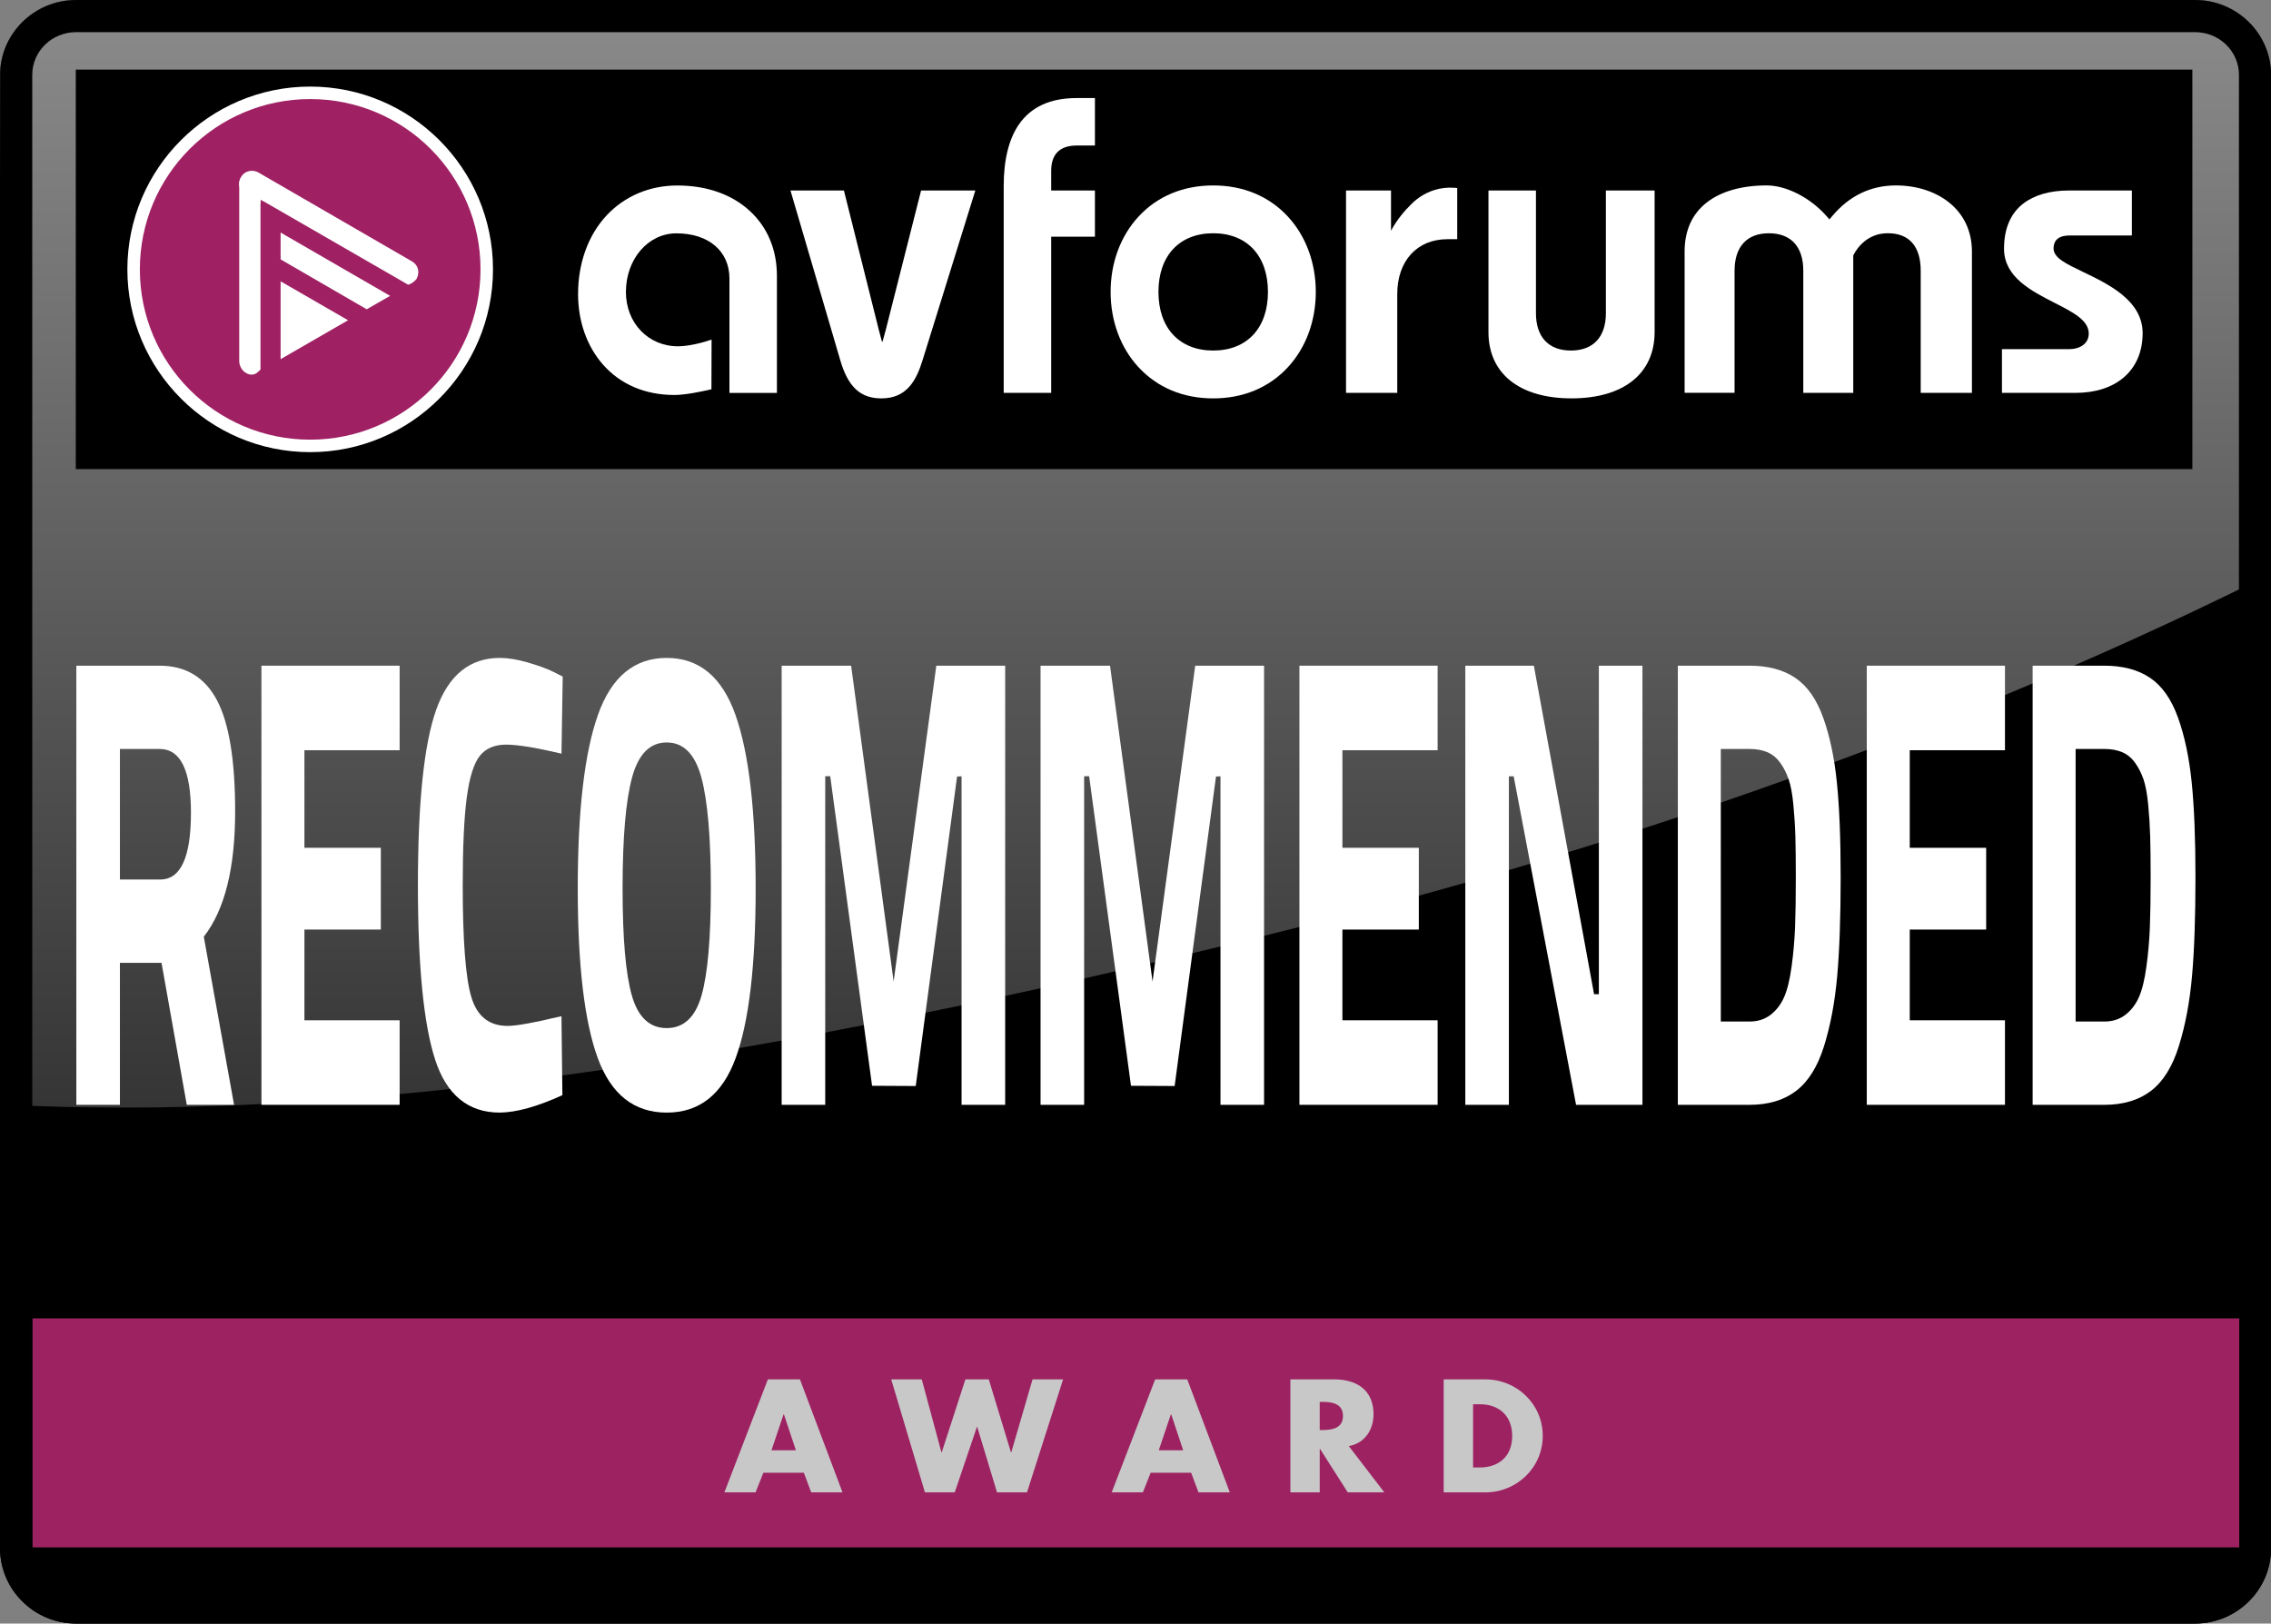 <?xml version="1.0" encoding="utf-8"?>
<!-- Generator: Adobe Illustrator 15.1.0, SVG Export Plug-In  -->
<!DOCTYPE svg PUBLIC "-//W3C//DTD SVG 1.1//EN" "http://www.w3.org/Graphics/SVG/1.1/DTD/svg11.dtd">
<svg version="1.1"
	 xmlns="http://www.w3.org/2000/svg" xmlns:xlink="http://www.w3.org/1999/xlink" xmlns:a="http://ns.adobe.com/AdobeSVGViewerExtensions/3.0/"
	 x="0px" y="0px" width="200px" height="143px" viewBox="0.334 0 200 143" enable-background="new 0.334 0 200 143"
	 xml:space="preserve">
<rect x="0.334" y="0" width="200" height="143" fill="#808080" stroke="none"/>
<defs>
</defs>
<path d="M200.334,136.309c0,3.68-3.01,6.691-6.688,6.691H7.022c-3.678,0-6.688-3.012-6.688-6.691V6.692
	c0-3.681,3.01-6.691,6.688-6.691h186.623c3.679,0,6.688,3.011,6.688,6.691V136.309z"/>
<linearGradient id="SVGID_1_" gradientUnits="userSpaceOnUse" x1="100.334" y1="9.765625e-004" x2="100.334" y2="97.558">
	<stop  offset="0" style="stop-color:#8B8B8B"/>
	<stop  offset="1" style="stop-color:#353535"/>
</linearGradient>
<path fill="url(#SVGID_1_)" d="M193.646,0.001H7.022c-3.678,0-6.688,3.011-6.688,6.691l0.75,90.62
	c33.877,1.675,72.648-5.4,113.742-15.675c31.572-7.89,60.564-18.65,85.509-31.111V6.692C200.334,3.012,197.324,0.001,193.646,0.001z
	"/>
<path opacity="0.1" fill="#010101" d="M114.825,81.637C73.732,91.912,33.877,99.232,0,97.557l0.334,38.752
	c0,3.68,3.01,6.691,6.688,6.691h186.623c3.679,0,6.688-3.012,6.688-6.691V50.526C175.39,62.987,146.397,73.748,114.825,81.637z"/>
<path d="M193.654,2.833c2.127,0,3.857,1.683,3.857,3.752v129.83c0,2.068-1.73,3.753-3.857,3.753H7.031
	c-2.127,0-3.857-1.685-3.857-3.753V6.584c0-2.069,1.73-3.752,3.857-3.752H193.654 M193.654,0H7.031C3.353,0,0.343,2.963,0.343,6.584
	v129.83c0,3.622,3.01,6.586,6.688,6.586h186.623c3.68,0,6.689-2.964,6.689-6.586V6.584C200.344,2.963,197.334,0,193.654,0L193.654,0
	z"/>
<g>
	<rect x="3.201" y="116.123" fill="#9D2262" width="194.337" height="20.169"/>
</g>
<g>
	<path fill="#C8C8C8" d="M67.562,129.716l-0.687,1.73H64.13l3.828-9.953h2.825l3.748,9.953h-2.758l-0.647-1.73H67.562z
		 M69.37,124.57h-0.026l-1.069,3.168h2.151L69.37,124.57z"/>
	<path fill="#C8C8C8" d="M83.243,127.921h0.026l2.085-6.428h2.059l1.954,6.428h0.026l1.874-6.428h2.692l-3.181,9.953h-2.64
		l-1.743-5.768h-0.026l-1.953,5.768h-2.626l-2.97-9.953h2.692L83.243,127.921z"/>
	<path fill="#C8C8C8" d="M101.67,129.716l-0.687,1.73h-2.745l3.828-9.953h2.825l3.748,9.953h-2.758l-0.647-1.73H101.67z
		 M103.478,124.57h-0.026l-1.069,3.168h2.151L103.478,124.57z"/>
	<path fill="#C8C8C8" d="M122.248,131.447h-3.221l-2.441-3.828h-0.027v3.828h-2.586v-9.953h3.867c1.967,0,3.457,0.938,3.457,3.063
		c0,1.373-0.765,2.561-2.178,2.813L122.248,131.447z M116.559,125.955h0.252c0.844,0,1.795-0.158,1.795-1.24s-0.951-1.24-1.795-1.24
		h-0.252V125.955z"/>
	<path fill="#C8C8C8" d="M127.475,121.494h3.67c2.771,0,5.055,2.178,5.055,4.977s-2.297,4.977-5.055,4.977h-3.67V121.494z
		 M130.063,129.255h0.58c1.545,0,2.864-0.846,2.864-2.785c0-1.781-1.175-2.785-2.837-2.785h-0.607V129.255z"/>
</g>
<path display="none" fill="#FFFFFF" d="M7.046,74.786h7.409l5.313,27.365h0.773l5.313-27.365h7.984l5.314,27.369h0.776l5.332-27.369
	h7.409l-7.858,34.462H34.335l-4.372-23.69l-4.352,23.69H14.929L7.046,74.786z"/>
<path display="none" fill="#FFFFFF" d="M56.744,109.248V74.786h7.06v34.462H56.744z"/>
<path display="none" fill="#FFFFFF" d="M70.222,109.248V74.786h11.1l9.753,25.779h0.773V74.786h7.059v34.462H88.157l-10.103-25.78
	h-0.773v25.78H70.222z"/>
<path display="none" fill="#FFFFFF" d="M105.302,109.248V74.786h11.1l9.753,25.779h0.773V74.786h7.06v34.462h-10.751l-10.103-25.78
	h-0.773v25.78H105.302z"/>
<path display="none" fill="#FFFFFF" d="M140.382,109.248V74.786h22.376v6.633h-15.416v7.66h12.372v6.412h-12.372v7.122h15.416v6.635
	H140.382z"/>
<path display="none" fill="#FFFFFF" d="M167.904,109.248V74.786h13.469c4.215,0,7.311,0.897,9.286,2.695
	c1.975,1.797,2.962,4.711,2.962,8.742c0,4.455-1.692,7.733-5.077,9.831l4.903,13.193h-7.658l-4.091-11.146h-6.735v11.146H167.904z
	 M174.963,91.566h6.536c3.309,0,4.964-1.748,4.964-5.245c0-3.332-1.688-4.999-5.064-4.999h-6.436V91.566z"/>
<path display="none" fill="#FFFFFF" d="M6.844,58.499c0-4.221,0.755-7.259,2.264-9.113c1.509-1.854,4.075-2.782,7.7-2.782
	c1.141,0,2.43,0.08,3.868,0.239c1.438,0.16,2.596,0.322,3.476,0.486l1.301,0.264l-0.143,4c-2.816-0.283-5.306-0.424-7.468-0.424
	c-0.071,0-0.148,0-0.232,0c-2.186,0-3.663,0.49-4.429,1.467c-0.767,0.977-1.15,2.931-1.15,5.863c0,2.986,0.353,4.998,1.059,6.036
	c0.706,1.037,2.161,1.556,4.367,1.556l3.023-0.132v-3.975h-2.246v-4.123h7.219v11.903c-3.482,0.506-6.304,0.766-8.467,0.777
	c-3.767,0-6.399-0.979-7.896-2.938C7.593,65.646,6.844,62.611,6.844,58.499z"/>
<path display="none" fill="#FFFFFF" d="M28.802,70.131V47.013h9.624c3.013,0,5.224,0.603,6.636,1.807
	c1.412,1.206,2.117,3.161,2.117,5.867c0,2.989-1.209,5.187-3.629,6.594l3.504,8.851h-5.472l-2.923-7.477h-4.813v7.477H28.802z
	 M33.847,58.27h4.67c2.364,0,3.547-1.173,3.547-3.519c0-2.235-1.206-3.353-3.618-3.353h-4.599V58.27z"/>
<path display="none" fill="#FFFFFF" d="M49.281,58.745c0-4.091,0.778-7.137,2.335-9.139c1.556-2.002,4.209-3.002,7.958-3.002
	s6.402,1,7.958,3.002s2.335,5.047,2.335,9.139c0,4.046-0.772,7.024-2.317,8.933c-1.545,1.909-4.204,2.864-7.977,2.864
	c-3.773,0-6.432-0.957-7.977-2.872C50.053,65.755,49.281,62.78,49.281,58.745z M54.467,58.745c0,2.624,0.359,4.504,1.079,5.64
	c0.719,1.137,2.062,1.705,4.028,1.705c1.966,0,3.309-0.571,4.028-1.713c0.719-1.143,1.078-3.02,1.078-5.632
	c0-2.667-0.365-4.616-1.096-5.846c-0.731-1.23-2.068-1.845-4.011-1.845s-3.28,0.615-4.011,1.845
	C54.833,54.128,54.467,56.077,54.467,58.745z"/>
<path display="none" fill="#FFFFFF" d="M72.664,62.425V47.013h5.044v15.373c0,1.273,0.383,2.171,1.15,2.693s1.851,0.783,3.253,0.783
	c2.947,0,4.42-1.159,4.42-3.476V47.013h5.044v15.413c0,2.792-0.785,4.824-2.353,6.095c-1.568,1.271-3.936,1.906-7.103,1.906
	s-5.535-0.635-7.103-1.906C73.449,67.25,72.664,65.217,72.664,62.425z"/>
<path display="none" fill="#FFFFFF" d="M95.46,70.131V47.013h9.126c5.894,0,8.841,2.688,8.841,8.066c0,2.7-0.749,4.782-2.246,6.246
	c-1.497,1.465-3.696,2.197-6.595,2.197h-4.082v6.61H95.46z M100.504,59.071h4.046c2.507,0,3.761-1.331,3.761-3.992
	c0-2.411-1.254-3.616-3.761-3.616h-4.046V59.071z"/>
<path display="none" fill="#FFFFFF" d="M121.052,51.463v-4.45h18.252v4.45h-6.577v18.668h-5.044V51.463H121.052z"/>
<path display="none" fill="#FFFFFF" d="M140.639,70.131V47.013h15.989v4.45h-11.016V56.6h8.841v4.303h-8.841v4.778h11.016v4.45
	H140.639z"/>
<path display="none" fill="#FFFFFF" d="M158.516,53.376c0-2.182,0.796-3.855,2.39-5.022c1.594-1.167,3.783-1.75,6.567-1.75
	c0.829,0,1.881,0.078,3.154,0.235c1.273,0.156,2.342,0.305,3.207,0.445l1.279,0.227l-0.39,4.087
	c-3.424-0.362-5.841-0.543-7.251-0.543c-2.656,0-3.984,0.752-3.984,2.256c0,0.724,0.33,1.287,0.991,1.689
	c0.661,0.4,2.053,0.908,4.172,1.522c2.715,0.813,4.557,1.688,5.524,2.627c0.967,0.939,1.451,2.396,1.451,4.373
	c0,2.27-0.8,4.007-2.399,5.212c-1.6,1.205-3.738,1.808-6.416,1.808c-0.829,0-1.878-0.078-3.146-0.235s-2.334-0.31-3.199-0.461
	l-1.297-0.243l0.513-4.088c3.011,0.385,5.375,0.576,7.094,0.576c1.369,0,2.358-0.188,2.966-0.568
	c0.607-0.378,0.911-1.007,0.911-1.885c0-0.725-0.304-1.296-0.911-1.713s-1.787-0.862-3.538-1.334
	c-2.849-0.767-4.843-1.673-5.981-2.717C159.084,56.829,158.516,55.331,158.516,53.376z"/>
<path display="none" fill="#FFFFFF" d="M175.571,51.463v-4.45h18.252v4.45h-6.577v18.668h-5.044V51.463H175.571z"/>
<path display="none" fill="#FFFFFF" d="M6.855,83.98V58.193h4.754v25.718c0,2.129,0.36,3.633,1.083,4.506
	c0.723,0.873,1.745,1.309,3.066,1.309c2.777,0,4.166-1.938,4.166-5.814V58.193h4.753V83.98c0,4.671-0.739,8.068-2.217,10.196
	c-1.479,2.125-3.71,3.189-6.694,3.189c-2.985,0-5.215-1.064-6.694-3.189C7.594,92.048,6.855,88.651,6.855,83.98z"/>
<path display="none" fill="#FFFFFF" d="M28.2,96.872V58.193h7.475l6.567,28.933h0.521V58.193h4.753v38.678h-7.24l-6.803-28.933
	h-0.521v28.933H28.2z"/>
<path display="none" fill="#FFFFFF" d="M51.375,96.872V58.193h7.575l4.636,27.81l4.654-27.81h7.508v38.678h-4.754V67.938
	l-0.488,0.014l-4.51,27.262l-4.76-0.021l-4.563-27.267h-0.546v28.944H51.375z"/>
<path display="none" fill="#FFFFFF" d="M79.606,96.872V58.193h4.754v38.678H79.606z"/>
<path display="none" fill="#FFFFFF" d="M86.858,68.84c0-3.65,0.75-6.451,2.252-8.402c1.502-1.952,3.566-2.929,6.19-2.929
	c0.781,0,1.771,0.132,2.972,0.394c1.199,0.261,2.207,0.511,3.021,0.744l1.206,0.379l-0.367,6.839
	c-3.227-0.607-5.505-0.91-6.833-0.91c-2.504,0-3.755,1.259-3.755,3.776c0,1.212,0.311,2.154,0.934,2.825
	c0.623,0.669,1.934,1.519,3.932,2.546c2.558,1.359,4.293,2.825,5.205,4.396s1.368,4.008,1.368,7.315c0,3.796-0.754,6.703-2.262,8.72
	c-1.506,2.016-3.522,3.024-6.045,3.024c-0.782,0-1.771-0.132-2.964-0.394c-1.195-0.262-2.2-0.518-3.016-0.771l-1.222-0.406
	l0.483-6.84c2.837,0.645,5.065,0.966,6.685,0.966c1.291,0,2.223-0.316,2.795-0.951c0.571-0.634,0.859-1.687,0.859-3.155
	c0-1.213-0.288-2.167-0.859-2.865c-0.573-0.698-1.684-1.443-3.335-2.232c-2.685-1.285-4.563-2.801-5.636-4.547
	C87.395,74.617,86.858,72.11,86.858,68.84z"/>
<path display="none" fill="#FFFFFF" d="M104.154,68.84c0-3.65,0.75-6.451,2.252-8.402c1.501-1.952,3.565-2.929,6.189-2.929
	c0.781,0,1.771,0.132,2.973,0.394c1.199,0.261,2.207,0.511,3.021,0.744l1.205,0.379l-0.365,6.839
	c-3.229-0.607-5.506-0.91-6.834-0.91c-2.503,0-3.755,1.259-3.755,3.776c0,1.212,0.31,2.154,0.935,2.825
	c0.624,0.669,1.933,1.519,3.934,2.546c2.557,1.359,4.291,2.825,5.205,4.396c0.91,1.571,1.367,4.008,1.367,7.315
	c0,3.796-0.756,6.703-2.262,8.72c-1.506,2.016-3.525,3.024-6.045,3.024c-0.783,0-1.772-0.132-2.966-0.394
	c-1.196-0.262-2.2-0.518-3.016-0.771l-1.222-0.406l0.483-6.84c2.837,0.645,5.067,0.966,6.683,0.966c1.293,0,2.223-0.316,2.797-0.951
	c0.574-0.634,0.857-1.687,0.857-3.155c0-1.213-0.283-2.167-0.857-2.865s-1.682-1.443-3.334-2.232
	c-2.685-1.285-4.564-2.801-5.637-4.547C104.691,74.617,104.154,72.11,104.154,68.84z"/>
<path display="none" fill="#FFFFFF" d="M121.115,96.872l5.178-38.678h9.1l5.133,38.678h-4.729l-0.863-6.514h-8.217l-0.869,6.514
	H121.115z M127.707,82.912h6.24l-2.334-17.601h-1.561L127.707,82.912z"/>
<path display="none" fill="#FFFFFF" d="M142.713,96.872V58.193h9.102c2.268,0,4.049,0.799,5.338,2.396
	c1.291,1.597,1.938,4.083,1.938,7.461c0,2.447-0.191,4.325-0.574,5.63c-0.385,1.305-1.043,2.439-1.977,3.4
	c1.08,0.78,1.854,1.83,2.33,3.145c0.471,1.316,0.707,3.208,0.707,5.678c0,3.721-0.666,6.479-1.998,8.274
	c-1.334,1.797-3.205,2.693-5.611,2.693H142.713z M147.396,73.988h4.234c1.771,0,2.648-1.518,2.637-4.555
	c0.012-2.693-0.877-4.04-2.67-4.04h-4.201V73.988z M147.396,89.672h4.334c1.01,0,1.754-0.343,2.234-1.03
	c0.482-0.686,0.725-1.808,0.725-3.362c0-2.856-0.986-4.284-2.959-4.284h-4.334V89.672z"/>
<path display="none" fill="#FFFFFF" d="M162.596,96.872V58.193h4.752v31.232h8.568v7.446H162.596z"/>
<path display="none" fill="#FFFFFF" d="M178.412,96.872V58.193h15.068v7.445H183.1v8.595h8.332v7.199H183.1v7.992h10.381v7.446
	H178.412z"/>
<path fill="#FFFFFF" d="M7.057,97.312V58.633h7.325c2.292,0,3.976,1.008,5.05,3.024c1.074,2.017,1.611,5.289,1.611,9.813
	c0,5.001-0.921,8.679-2.762,11.033l2.667,14.809h-4.165l-2.225-12.508h-3.663v12.508H7.057z M10.896,77.466h3.554
	c1.8,0,2.7-1.961,2.7-5.885c0-3.742-0.918-5.612-2.754-5.612h-3.5V77.466z"/>
<path fill="#FFFFFF" d="M23.359,97.312V58.633h12.169v7.446h-8.384v8.594h6.729v7.201h-6.729v7.992h8.384v7.445H23.359z"/>
<path fill="#FFFFFF" d="M37.138,77.96c0-7.319,0.542-12.483,1.628-15.496c1.085-3.011,2.948-4.516,5.589-4.516
	c0.706,0,1.517,0.132,2.435,0.396s1.662,0.533,2.231,0.808l0.869,0.438l-0.108,6.789c-2.243-0.528-3.867-0.794-4.871-0.794
	c-1.022,0-1.795,0.329-2.32,0.986c-0.524,0.657-0.906,1.871-1.146,3.641c-0.24,1.769-0.36,4.353-0.36,7.748
	c0,4.891,0.253,8.18,0.76,9.867c0.506,1.689,1.569,2.533,3.188,2.533c0.407,0,1.008-0.074,1.804-0.221
	c0.796-0.145,1.483-0.291,2.062-0.438l0.882-0.191l0.081,6.952c-2.207,1.005-4.043,1.515-5.508,1.534
	c-2.795,0-4.696-1.561-5.704-4.682C37.642,90.197,37.138,85.076,37.138,77.96z"/>
<path fill="#FFFFFF" d="M51.215,78.261c0-6.843,0.592-11.941,1.777-15.29c1.185-3.349,3.204-5.022,6.057-5.022
	c2.854,0,4.873,1.674,6.057,5.022c1.185,3.348,1.777,8.446,1.777,15.29c0,6.77-0.588,11.752-1.764,14.945
	c-1.176,3.195-3.199,4.791-6.071,4.791c-2.871,0-4.895-1.601-6.07-4.803C51.803,89.992,51.215,85.014,51.215,78.261z M55.163,78.261
	c0,4.389,0.273,7.533,0.82,9.438c0.547,1.903,1.569,2.854,3.066,2.854c1.497,0,2.519-0.957,3.066-2.868
	c0.547-1.911,0.821-5.054,0.821-9.423c0-4.463-0.278-7.723-0.834-9.781c-0.556-2.057-1.574-3.086-3.053-3.086
	s-2.496,1.03-3.052,3.086C55.441,70.539,55.163,73.798,55.163,78.261z"/>
<path fill="#FFFFFF" d="M69.172,97.312V58.633h6.118l3.744,27.813l3.758-27.813h6.064v38.679h-3.84V68.379l-0.395,0.015
	l-3.641,27.26l-3.846-0.02l-3.684-27.266h-0.441v28.944H69.172z"/>
<path fill="#FFFFFF" d="M91.972,97.312V58.633h6.119l3.743,27.813l3.758-27.813h6.064v38.679h-3.838V68.379l-0.395,0.015
	l-3.642,27.26l-3.845-0.02l-3.685-27.266h-0.441v28.944H91.972z"/>
<path fill="#FFFFFF" d="M114.771,97.312V58.633h12.17v7.446h-8.385v8.594h6.729v7.201h-6.729v7.992h8.385v7.445H114.771z"/>
<path fill="#FFFFFF" d="M129.379,97.312V58.633h6.037l5.303,28.936h0.422V58.633h3.838v38.679h-5.846l-5.494-28.933h-0.422v28.933
	H129.379z"/>
<path fill="#FFFFFF" d="M148.096,97.312V58.633h6.307c1.629,0,2.973,0.356,4.031,1.068c1.057,0.711,1.879,1.879,2.461,3.504
	c0.584,1.624,0.986,3.526,1.207,5.708c0.223,2.181,0.334,4.958,0.334,8.335c0,3.559-0.104,6.475-0.307,8.746
	c-0.203,2.272-0.588,4.316-1.152,6.131c-0.566,1.816-1.387,3.135-2.463,3.957s-2.445,1.23-4.111,1.23H148.096z M151.881,89.976
	h2.521c0.725,0,1.342-0.195,1.852-0.587c0.512-0.394,0.912-0.907,1.195-1.549c0.285-0.639,0.506-1.536,0.664-2.696
	c0.158-1.158,0.26-2.317,0.307-3.477c0.045-1.158,0.066-2.631,0.066-4.42c0-1.461-0.014-2.654-0.039-3.587
	c-0.027-0.93-0.088-1.864-0.178-2.804c-0.09-0.939-0.229-1.68-0.414-2.218c-0.186-0.539-0.432-1.022-0.738-1.451
	c-0.309-0.429-0.684-0.739-1.127-0.931c-0.443-0.191-0.973-0.288-1.588-0.288h-2.521V89.976z"/>
<path fill="#FFFFFF" d="M164.736,97.312V58.633h12.17v7.446h-8.385v8.594h6.729v7.201h-6.729v7.992h8.385v7.445H164.736z"/>
<path fill="#FFFFFF" d="M179.342,97.312V58.633h6.309c1.629,0,2.971,0.356,4.029,1.068c1.059,0.711,1.879,1.879,2.463,3.504
	c0.584,1.624,0.986,3.526,1.207,5.708c0.223,2.181,0.332,4.958,0.332,8.335c0,3.559-0.102,6.475-0.305,8.746
	c-0.203,2.272-0.588,4.316-1.154,6.131c-0.564,1.816-1.385,3.135-2.461,3.957s-2.447,1.23-4.111,1.23H179.342z M183.127,89.976
	h2.523c0.725,0,1.342-0.195,1.854-0.587c0.51-0.394,0.908-0.907,1.193-1.549c0.285-0.639,0.506-1.536,0.664-2.696
	c0.158-1.158,0.26-2.317,0.305-3.477c0.045-1.158,0.068-2.631,0.068-4.42c0-1.461-0.014-2.654-0.041-3.587
	c-0.027-0.93-0.086-1.864-0.176-2.804c-0.092-0.939-0.229-1.68-0.414-2.218c-0.186-0.539-0.432-1.022-0.74-1.451
	c-0.307-0.429-0.682-0.739-1.125-0.931c-0.443-0.191-0.973-0.288-1.588-0.288h-2.523V89.976z"/>
<path display="none" fill="#FFFFFF" d="M6.897,97.313V58.634h12.756c3.179,0,5.673,0.798,7.481,2.396
	c1.809,1.597,2.714,4.083,2.714,7.461c0,2.448-0.269,4.325-0.806,5.631c-0.538,1.305-1.46,2.438-2.768,3.4
	c1.513,0.78,2.601,1.828,3.263,3.145s0.993,3.209,0.993,5.678c0,3.721-0.933,6.479-2.801,8.275
	c-1.866,1.795-4.488,2.693-7.862,2.693H6.897z M13.465,74.428h5.931c2.479,0,3.711-1.517,3.696-4.555
	c0.015-2.693-1.232-4.041-3.743-4.041h-5.885V74.428z M13.465,90.114h6.072c1.413,0,2.456-0.342,3.131-1.031
	c0.674-0.686,1.011-1.807,1.011-3.361c0-2.857-1.38-4.285-4.143-4.285h-6.072V90.114z"/>
<path display="none" fill="#FFFFFF" d="M34.76,97.313V58.634h21.113v7.445H41.327v8.596h11.676v7.198H41.327v7.994h14.546v7.445
	H34.76z"/>
<path display="none" fill="#FFFFFF" d="M58.175,69.28c0-3.65,1.052-6.45,3.156-8.402c2.105-1.952,4.997-2.929,8.673-2.929
	c1.095,0,2.483,0.131,4.166,0.394c1.681,0.261,3.093,0.509,4.235,0.744l1.689,0.379l-0.514,6.839
	c-4.522-0.606-7.714-0.91-9.576-0.91c-3.508,0-5.262,1.259-5.262,3.776c0,1.212,0.437,2.151,1.309,2.823
	c0.873,0.671,2.71,1.521,5.51,2.547c3.584,1.359,6.016,2.826,7.293,4.396c1.279,1.57,1.917,4.01,1.917,7.314
	c0,3.799-1.058,6.703-3.169,8.721c-2.112,2.016-4.935,3.023-8.472,3.023c-1.095,0-2.48-0.131-4.154-0.393
	c-1.673-0.262-3.083-0.52-4.225-0.771l-1.713-0.406l0.678-6.84c3.975,0.645,7.098,0.965,9.367,0.965
	c1.809,0,3.115-0.316,3.917-0.949c0.802-0.635,1.204-1.688,1.204-3.156c0-1.211-0.402-2.168-1.204-2.865
	c-0.803-0.697-2.36-1.441-4.673-2.232c-3.763-1.285-6.396-2.801-7.899-4.547C58.927,75.057,58.175,72.549,58.175,69.28z"/>
<path display="none" fill="#FFFFFF" d="M80.506,66.079v-7.445h24.105v7.445h-8.687v31.234h-6.663V66.079H80.506z"/>
<path display="none" fill="#FFFFFF" d="M112.344,97.313V58.634h12.758c3.18,0,5.672,0.798,7.482,2.396
	c1.807,1.597,2.709,4.083,2.709,7.461c0,2.448-0.268,4.325-0.805,5.631c-0.537,1.305-1.459,2.438-2.766,3.4
	c1.512,0.78,2.6,1.828,3.264,3.145c0.66,1.316,0.99,3.209,0.99,5.678c0,3.721-0.934,6.479-2.799,8.275
	c-1.869,1.795-4.49,2.693-7.863,2.693H112.344z M118.91,74.428h5.934c2.479,0,3.713-1.517,3.695-4.555
	c0.018-2.693-1.23-4.041-3.742-4.041h-5.887V74.428z M118.91,90.114h6.076c1.41,0,2.453-0.342,3.129-1.031
	c0.676-0.686,1.014-1.807,1.014-3.361c0-2.857-1.381-4.285-4.143-4.285h-6.076V90.114z"/>
<path display="none" fill="#FFFFFF" d="M139.303,84.42V58.634h6.662v25.72c0,2.129,0.508,3.631,1.518,4.504
	c1.014,0.875,2.443,1.311,4.297,1.311c3.891,0,5.836-1.939,5.836-5.814v-25.72h6.664V84.42c0,4.67-1.037,8.07-3.109,10.197
	c-2.07,2.125-5.197,3.189-9.379,3.189c-4.184,0-7.311-1.064-9.381-3.189C140.338,92.491,139.303,89.09,139.303,84.42z"/>
<path display="none" fill="#FFFFFF" d="M166.945,58.634h7.391l5.934,13.495l5.883-13.495h7.369l-9.887,22.199v16.48h-6.662V80.779
	L166.945,58.634z"/>
<path display="none" fill="#FFFFFF" d="M7.021,109.445V82.242h7.282c2.279,0,3.952,0.709,5.02,2.127
	c1.068,1.419,1.602,3.72,1.602,6.901c0,3.517-0.916,6.104-2.746,7.759l2.651,10.416h-4.14l-2.212-8.799h-3.641v8.799H7.021z
	 M10.838,95.487h3.533c1.789,0,2.684-1.381,2.684-4.14c0-2.631-0.913-3.945-2.737-3.945h-3.479V95.487z"/>
<path display="none" fill="#FFFFFF" d="M23.337,109.445V82.242h12.097v5.236H27.1v6.045h6.689v5.063H27.1v5.622h8.334v5.236H23.337z
	"/>
<path display="none" fill="#FFFFFF" d="M37.146,95.833c0-5.145,0.539-8.777,1.618-10.895c1.079-2.118,2.931-3.178,5.556-3.178
	c0.701,0,1.508,0.093,2.42,0.279c0.912,0.188,1.652,0.376,2.218,0.568l0.863,0.309l-0.108,4.774
	c-2.23-0.372-3.844-0.559-4.841-0.559c-1.016,0-1.785,0.231-2.306,0.692c-0.521,0.462-0.901,1.315-1.14,2.561
	s-0.357,3.061-0.357,5.447c0,3.441,0.252,5.753,0.755,6.94s1.56,1.781,3.169,1.781c0.405,0,1.002-0.051,1.794-0.154
	c0.791-0.103,1.474-0.205,2.05-0.309l0.876-0.136l0.081,4.892c-2.194,0.705-4.019,1.064-5.475,1.078
	c-2.778,0-4.668-1.098-5.671-3.292S37.146,100.838,37.146,95.833z"/>
<path display="none" fill="#FFFFFF" d="M51.25,96.044c0-4.813,0.589-8.396,1.767-10.751s3.185-3.533,6.021-3.533
	s4.843,1.179,6.021,3.533s1.767,5.938,1.767,10.751c0,4.762-0.584,8.267-1.753,10.512c-1.169,2.245-3.181,3.369-6.035,3.369
	c-2.854,0-4.866-1.127-6.035-3.378C51.834,104.294,51.25,100.792,51.25,96.044z M55.174,96.044c0,3.087,0.272,5.3,0.816,6.638
	c0.544,1.337,1.56,2.007,3.048,2.007c1.488,0,2.503-0.673,3.047-2.016c0.544-1.346,0.816-3.555,0.816-6.629
	c0-3.138-0.276-5.43-0.829-6.878c-0.553-1.445-1.564-2.17-3.034-2.17c-1.47,0-2.481,0.725-3.034,2.17
	C55.45,90.615,55.174,92.907,55.174,96.044z"/>
<path display="none" fill="#FFFFFF" d="M69.211,109.445V82.242h6.082l3.722,19.559l3.736-19.559h6.028v27.203h-3.816V89.094
	l-0.392,0.011l-3.62,19.173l-3.822-0.015l-3.663-19.176h-0.438v20.357H69.211z"/>
<path display="none" fill="#FFFFFF" d="M91.986,109.445V82.242h6.082l3.722,19.559l3.736-19.559h6.028v27.203h-3.816V89.094
	l-0.392,0.011l-3.62,19.173l-3.822-0.015l-3.663-19.176h-0.438v20.357H91.986z"/>
<path display="none" fill="#FFFFFF" d="M114.762,109.445V82.242h12.097v5.236h-8.334v6.045h6.688v5.063h-6.688v5.622h8.334v5.236
	H114.762z"/>
<path display="none" fill="#FFFFFF" d="M129.393,109.445V82.242h6.001l5.272,20.349h0.418V82.242h3.816v27.203h-5.812l-5.462-20.351
	h-0.418v20.351H129.393z"/>
<path display="none" fill="#FFFFFF" d="M148.108,109.445V82.242h6.271c1.618,0,2.953,0.251,4.005,0.752
	c1.052,0.5,1.868,1.321,2.447,2.464c0.58,1.142,0.98,2.48,1.2,4.014c0.221,1.533,0.33,3.487,0.33,5.862
	c0,2.501-0.101,4.553-0.303,6.149c-0.202,1.599-0.585,3.035-1.146,4.313c-0.562,1.278-1.378,2.204-2.447,2.781
	c-1.07,0.578-2.433,0.868-4.086,0.868H148.108z M151.871,104.285h2.509c0.719,0,1.332-0.137,1.841-0.415
	c0.508-0.275,0.903-0.638,1.187-1.086c0.283-0.45,0.503-1.082,0.66-1.896c0.158-0.814,0.259-1.631,0.304-2.445
	c0.045-0.815,0.067-1.852,0.067-3.108c0-1.026-0.014-1.868-0.04-2.522c-0.027-0.654-0.086-1.313-0.176-1.974
	c-0.09-0.659-0.227-1.181-0.411-1.56s-0.43-0.719-0.735-1.02s-0.679-0.52-1.119-0.654s-0.966-0.202-1.577-0.202h-2.509V104.285z"/>
<path display="none" fill="#FFFFFF" d="M164.762,109.445V82.242h12.097v5.236h-8.334v6.045h6.688v5.063h-6.688v5.622h8.334v5.236
	H164.762z"/>
<path display="none" fill="#FFFFFF" d="M179.393,109.445V82.242h6.271c1.618,0,2.953,0.251,4.005,0.752
	c1.052,0.5,1.868,1.321,2.447,2.464c0.58,1.142,0.98,2.48,1.2,4.014c0.221,1.533,0.331,3.487,0.331,5.862
	c0,2.501-0.102,4.553-0.304,6.149c-0.202,1.599-0.585,3.035-1.146,4.313c-0.562,1.278-1.378,2.204-2.447,2.781
	c-1.07,0.578-2.432,0.868-4.086,0.868H179.393z M183.155,104.285h2.508c0.719,0,1.332-0.137,1.84-0.415
	c0.509-0.275,0.904-0.638,1.188-1.086c0.283-0.45,0.504-1.082,0.66-1.896c0.157-0.814,0.259-1.631,0.304-2.445
	c0.045-0.815,0.067-1.852,0.067-3.108c0-1.026-0.013-1.868-0.04-2.522s-0.086-1.313-0.175-1.974
	c-0.091-0.659-0.228-1.181-0.412-1.56c-0.184-0.379-0.429-0.719-0.734-1.02c-0.307-0.301-0.68-0.52-1.119-0.654
	c-0.441-0.135-0.967-0.202-1.578-0.202h-2.508V104.285z"/>
<path display="none" fill="#FFFFFF" d="M7.021,77.478V46.755h8.263v12.111h15.125V46.755h8.263v30.723h-8.263V64.78H15.285v12.698
	H7.021z"/>
<path display="none" fill="#FFFFFF" d="M46.186,77.478V46.755h8.263v30.723H46.186z"/>
<path display="none" fill="#FFFFFF" d="M60.181,62.019c0-5.61,1.236-9.646,3.708-12.11c2.472-2.464,6.676-3.697,12.614-3.697
	c1.869,0,3.98,0.106,6.335,0.317c2.355,0.211,4.253,0.427,5.694,0.646l2.131,0.351l-0.234,5.314
	c-4.613-0.375-8.691-0.563-12.233-0.563c-0.117,0-0.244,0-0.379,0c-3.582,0-6,0.65-7.255,1.948
	c-1.255,1.299-1.883,3.896-1.883,7.792c0,3.969,0.578,6.642,1.734,8.021c1.155,1.378,3.54,2.068,7.153,2.068l4.953-0.176v-5.282
	h-3.679v-5.479h11.825V76.99c-5.703,0.674-10.326,1.018-13.869,1.032c-6.171,0-10.482-1.301-12.935-3.903
	C61.407,71.517,60.181,67.484,60.181,62.019z"/>
<path display="none" fill="#FFFFFF" d="M96.688,77.478V46.755h8.263v12.111h15.124V46.755h8.264v30.723h-8.264V64.78H104.95v12.698
	H96.688z"/>
<path display="none" fill="#FFFFFF" d="M135.852,77.478V46.755h8.263v24.809h14.891v5.914H135.852z"/>
<path display="none" fill="#FFFFFF" d="M160.532,46.755h9.169l7.357,10.719l7.3-10.719h9.139l-12.264,17.633v13.089h-8.263V64.345
	L160.532,46.755z"/>
<path display="none" fill="#FFFFFF" d="M6.905,85.304c0-3.197,1.302-5.65,3.905-7.359c2.603-1.709,6.18-2.564,10.729-2.564
	c1.354,0,3.072,0.115,5.152,0.346c2.08,0.229,3.826,0.445,5.239,0.65l2.09,0.332l-0.636,5.99c-5.594-0.531-9.542-0.797-11.845-0.797
	c-4.34,0-6.51,1.102-6.51,3.307c0,1.061,0.54,1.885,1.62,2.473s3.352,1.33,6.816,2.232c4.435,1.189,7.442,2.473,9.022,3.85
	c1.581,1.375,2.371,3.51,2.371,6.404c0,3.326-1.307,5.871-3.919,7.639c-2.613,1.766-6.106,2.648-10.48,2.648
	c-1.355,0-3.068-0.115-5.139-0.344c-2.071-0.23-3.813-0.455-5.226-0.678l-2.119-0.355l0.838-5.988
	c4.917,0.563,8.78,0.844,11.587,0.844c2.238,0,3.853-0.277,4.846-0.832c0.992-0.557,1.488-1.477,1.488-2.764
	c0-1.061-0.496-1.898-1.488-2.51c-0.993-0.611-2.919-1.262-5.78-1.955c-4.654-1.125-7.911-2.453-9.771-3.98
	C7.835,90.363,6.905,88.167,6.905,85.304z"/>
<path display="none" fill="#FFFFFF" d="M35.304,82.501V75.98h29.817v6.521H54.376v27.354h-8.24V82.501H35.304z"/>
<path display="none" fill="#FFFFFF" d="M64.868,109.855l8.974-33.875h15.777l8.893,33.875h-8.194l-1.496-5.707H74.576l-1.504,5.707
	H64.868z M76.295,97.628h10.817l-4.043-15.416h-2.71L76.295,97.628z"/>
<path display="none" fill="#FFFFFF" d="M98.334,82.501V75.98h29.816v6.521h-10.744v27.354h-8.24V82.501H98.334z"/>
<path display="none" fill="#FFFFFF" d="M130.287,98.564V75.98h8.24v22.525c0,1.863,0.625,3.18,1.879,3.943
	c1.252,0.766,3.021,1.148,5.313,1.148c4.814,0,7.221-1.697,7.221-5.092V75.98h8.242v22.584c0,4.09-1.281,7.068-3.844,8.93
	s-6.432,2.793-11.604,2.793c-5.174,0-9.041-0.932-11.604-2.793S130.287,102.654,130.287,98.564z"/>
<path display="none" fill="#FFFFFF" d="M165.674,85.304c0-3.197,1.303-5.65,3.906-7.359s6.18-2.564,10.729-2.564
	c1.354,0,3.072,0.115,5.15,0.346c2.08,0.229,3.826,0.445,5.24,0.65l2.09,0.332l-0.637,5.99c-5.594-0.531-9.541-0.797-11.844-0.797
	c-4.34,0-6.51,1.102-6.51,3.307c0,1.061,0.539,1.885,1.619,2.473s3.352,1.33,6.816,2.232c4.434,1.189,7.441,2.473,9.021,3.85
	c1.582,1.375,2.371,3.51,2.371,6.404c0,3.326-1.307,5.871-3.92,7.639c-2.611,1.766-6.105,2.648-10.479,2.648
	c-1.355,0-3.068-0.115-5.141-0.344c-2.07-0.23-3.813-0.455-5.225-0.678l-2.119-0.355l0.838-5.988
	c4.918,0.563,8.779,0.844,11.588,0.844c2.238,0,3.852-0.277,4.846-0.832c0.992-0.557,1.488-1.477,1.488-2.764
	c0-1.061-0.496-1.898-1.488-2.51c-0.994-0.611-2.92-1.262-5.781-1.955c-4.654-1.125-7.91-2.453-9.77-3.98
	C166.604,90.363,165.674,88.167,165.674,85.304z"/>
<path display="none" fill="#FFFFFF" d="M7.157,71.03V46.695h10.021c3.136,0,5.439,0.634,6.909,1.903
	c1.469,1.269,2.204,3.327,2.204,6.174c0,3.146-1.259,5.459-3.778,6.94l3.648,9.317h-5.697L17.42,63.16h-5.011v7.871H7.157z
	 M12.409,58.544h4.862c2.461,0,3.693-1.234,3.693-3.703c0-2.354-1.256-3.531-3.767-3.531h-4.788V58.544z"/>
<path display="none" fill="#FFFFFF" d="M29.61,71.03V46.695h16.646v4.684H34.788v5.408h9.205v4.529h-9.205v5.029h11.469v4.685H29.61
	z"/>
<path display="none" fill="#FFFFFF" d="M49.744,71.03V46.695H66.39v4.684H54.921v6.992h9.205v4.616h-9.205v8.043H49.744z"/>
<path display="none" fill="#FFFFFF" d="M69.302,71.03V46.695h16.646v4.684H74.479v5.408h9.205v4.529h-9.205v5.029h11.469v4.685
	H69.302z"/>
<path display="none" fill="#FFFFFF" d="M89.435,71.03V46.695h10.021c3.136,0,5.439,0.634,6.909,1.903
	c1.469,1.269,2.204,3.327,2.204,6.174c0,3.146-1.26,5.459-3.778,6.94l3.648,9.317h-5.697l-3.043-7.871h-5.011v7.871H89.435z
	 M94.687,58.544h4.862c2.462,0,3.693-1.234,3.693-3.703c0-2.354-1.256-3.531-3.767-3.531h-4.788V58.544z"/>
<path display="none" fill="#FFFFFF" d="M111.889,71.03V46.695h16.646v4.684h-11.469v5.408h9.205v4.529h-9.205v5.029h11.469v4.685
	H111.889z"/>
<path display="none" fill="#FFFFFF" d="M132.021,71.03V46.695h8.26l7.256,18.204h0.574V46.695h5.252V71.03h-7.998l-7.516-18.204
	h-0.576V71.03H132.021z"/>
<path display="none" fill="#FFFFFF" d="M156.646,58.854c0-4.604,0.742-7.854,2.227-9.748c1.486-1.895,4.033-2.842,7.646-2.842
	c0.965,0,2.076,0.083,3.332,0.25c1.254,0.167,2.273,0.336,3.053,0.508l1.188,0.276l-0.148,4.271
	c-3.068-0.333-5.289-0.499-6.662-0.499c-1.398,0-2.457,0.207-3.174,0.62c-0.719,0.413-1.24,1.177-1.568,2.291
	s-0.492,2.738-0.492,4.874c0,3.077,0.346,5.147,1.039,6.208c0.693,1.063,2.146,1.593,4.361,1.593c0.557,0,1.379-0.046,2.469-0.138
	c1.088-0.092,2.029-0.184,2.82-0.275l1.207-0.121l0.111,4.375c-3.02,0.631-5.531,0.953-7.535,0.964
	c-3.822,0-6.424-0.981-7.803-2.945C157.336,66.552,156.646,63.332,156.646,58.854z"/>
<path display="none" fill="#FFFFFF" d="M177.188,71.03V46.695h16.646v4.684h-11.469v5.408h9.205v4.529h-9.205v5.029h11.469v4.685
	H177.188z"/>
<rect x="7.009" y="6.131" width="186.4" height="35.188"/>
<g>
	<path fill="#9F2063" d="M27.651,39.275c-8.574,0-15.55-6.976-15.55-15.55s6.976-15.55,15.55-15.55s15.55,6.976,15.55,15.55
		S36.225,39.275,27.651,39.275z"/>
	<path fill="#FFFFFF" d="M27.651,8.725c8.284,0,15,6.716,15,15s-6.716,15-15,15c-8.285,0-15-6.716-15-15S19.366,8.725,27.651,8.725
		 M27.651,7.625c-8.877,0-16.1,7.223-16.1,16.1s7.223,16.1,16.1,16.1s16.1-7.223,16.1-16.1S36.528,7.625,27.651,7.625L27.651,7.625z
		"/>
</g>
<path fill="#FFFFFF" d="M36.619,23.025L23.1,15.197c-0.531-0.307-1.283-0.131-1.491,0.4v0.001c-0.417,0.531-0.184,1.216,0.347,1.523
	l1.32,0.797v-0.342l13,7.499c0.293-0.066,0.59-0.308,0.752-0.517h0C37.333,23.934,37.149,23.332,36.619,23.025"/>
<path fill="#FFFFFF" d="M23.276,17.576l0.312,0.165v-1.587c0-0.611-0.469-1.074-1.08-1.074h0c-0.611,0-1.107,0.463-1.107,1.074
	v15.654c0,0.611,0.496,1.188,1.107,1.188h0c0.328,0,0.559-0.222,0.768-0.45V17.576z"/>
<polygon fill="#FFFFFF" points="25.046,24.778 25.046,31.636 30.986,28.207 "/>
<polygon fill="#FFFFFF" points="32.629,27.241 34.691,26.059 25.046,20.482 25.046,22.846 "/>
<g>
	<path fill="#FFFFFF" d="M90.066,10.961c-0.89,1.293-1.339,3.12-1.339,5.422v18.218h4.182V20.849h3.852v-4.071h-3.852v-1.727
		c0-1.478,0.757-2.234,2.26-2.234h1.592V8.637h-1.63C92.829,8.637,91.126,9.421,90.066,10.961z"/>
</g>
<g>
	<path fill="#FFFFFF" d="M107.178,16.333c-2.654,0-4.935,0.955-6.595,2.763c-1.574,1.711-2.441,4.061-2.441,6.616
		c0,2.554,0.867,4.9,2.441,6.613c1.66,1.807,3.941,2.764,6.595,2.764c2.653,0,4.934-0.957,6.595-2.764
		c1.573-1.712,2.439-4.059,2.439-6.613c0-2.555-0.866-4.904-2.439-6.616C112.111,17.288,109.831,16.333,107.178,16.333z
		 M107.178,30.875c-2.976,0-4.823-1.979-4.823-5.164c0-3.187,1.847-5.166,4.823-5.166c2.974,0,4.821,1.979,4.821,5.166
		C111.999,28.896,110.151,30.875,107.178,30.875z"/>
</g>
<g>
	<path fill="#FFFFFF" d="M141.76,27.576c0,2.097-1.104,3.299-3.08,3.299c-1.976,0-3.08-1.203-3.08-3.299V16.778h-4.182v12.473
		c0,3.654,2.732,5.836,7.317,5.836c4.584,0,7.316-2.183,7.316-5.836V16.778h-4.292V27.576z"/>
</g>
<g>
	<path fill="#FFFFFF" d="M171.979,17.831c-1.205-0.966-2.871-1.498-4.676-1.498c-2.217,0-4.104,0.908-5.609,2.699l-0.247,0.294
		l-0.252-0.289c-1.421-1.618-3.536-2.705-5.27-2.705c-2.2,0-4.023,0.519-5.279,1.5c-1.302,1.018-1.954,2.477-1.954,4.336v12.432h4.4
		V23.845c0-2.127,1.095-3.299,3.026-3.299s3.026,1.172,3.026,3.299v10.757h4.4V22.504l0.035-0.074
		c0.927-1.702,2.369-1.885,2.941-1.885c0,0,0.052-0.001,0.084-0.001c1.874,0,2.881,1.172,2.881,3.3v10.757h4.511V22.169
		C173.998,20.384,173.294,18.884,171.979,17.831z"/>
</g>
<g>
	<path fill="#FFFFFF" d="M183.796,23.958c-1.516-0.729-2.61-1.245-2.61-2.071c0-1.168,1.126-1.147,1.549-1.147h5.347v-3.96h-5.575
		c-1.652,0-3.036,0.406-4.004,1.16c-1.115,0.871-1.68,2.21-1.68,3.968c0,2.491,2.385,3.712,4.489,4.784
		c1.595,0.813,2.972,1.521,2.972,2.689c0,0.937-0.855,1.371-1.701,1.371h-5.943v3.851h6.477c1.711,0,3.171-0.452,4.222-1.337
		c1.106-0.933,1.691-2.282,1.691-3.933C189.028,26.467,186.004,25.018,183.796,23.958z"/>
</g>
<g>
	<path fill="#FFFFFF" d="M78.329,29.102h-0.001l-0.272,0.99h-0.052l-0.265-0.99l0,0l-3.084-12.323h-4.707l4.368,14.89
		c0.684,2.392,1.772,3.42,3.642,3.42c2.282,0,3.1-1.65,3.644-3.429l4.625-14.88h-4.776L78.329,29.102z"/>
</g>
<g>
	<path fill="#FFFFFF" d="M125.362,17.365L125.362,17.365c-0.001,0.001-0.002,0.002-0.003,0.002
		c-0.378,0.259-0.654,0.523-0.826,0.708c-1.066,1.042-1.63,2.121-1.683,2.225h-0.014v-3.521h-3.962v17.823h4.512V25.9
		c0-2.929,1.755-4.831,4.407-4.831h0.874v-4.51l-0.229-0.021C127.086,16.441,126.054,16.893,125.362,17.365z"/>
</g>
<g>
	<path fill="#FFFFFF" d="M66.39,18.6c-1.595-1.48-3.806-2.262-6.416-2.262c-2.414,0-4.617,0.929-6.203,2.618
		c-1.629,1.735-2.528,4.203-2.528,6.95c0,2.392,0.776,4.594,2.19,6.201c1.542,1.754,3.72,2.683,6.305,2.683
		c0.925,0,2.37-0.296,3.25-0.504l0.013-4.374c-0.771,0.271-2.032,0.589-2.958,0.589c-2.619,0-4.586-2.057-4.586-4.783
		c0-2.898,1.954-5.166,4.443-5.166c2.837,0,4.674,1.563,4.674,3.983v10.073h4.181V24.306C68.756,22.018,67.946,20.044,66.39,18.6z"
		/>
</g>
</svg>
